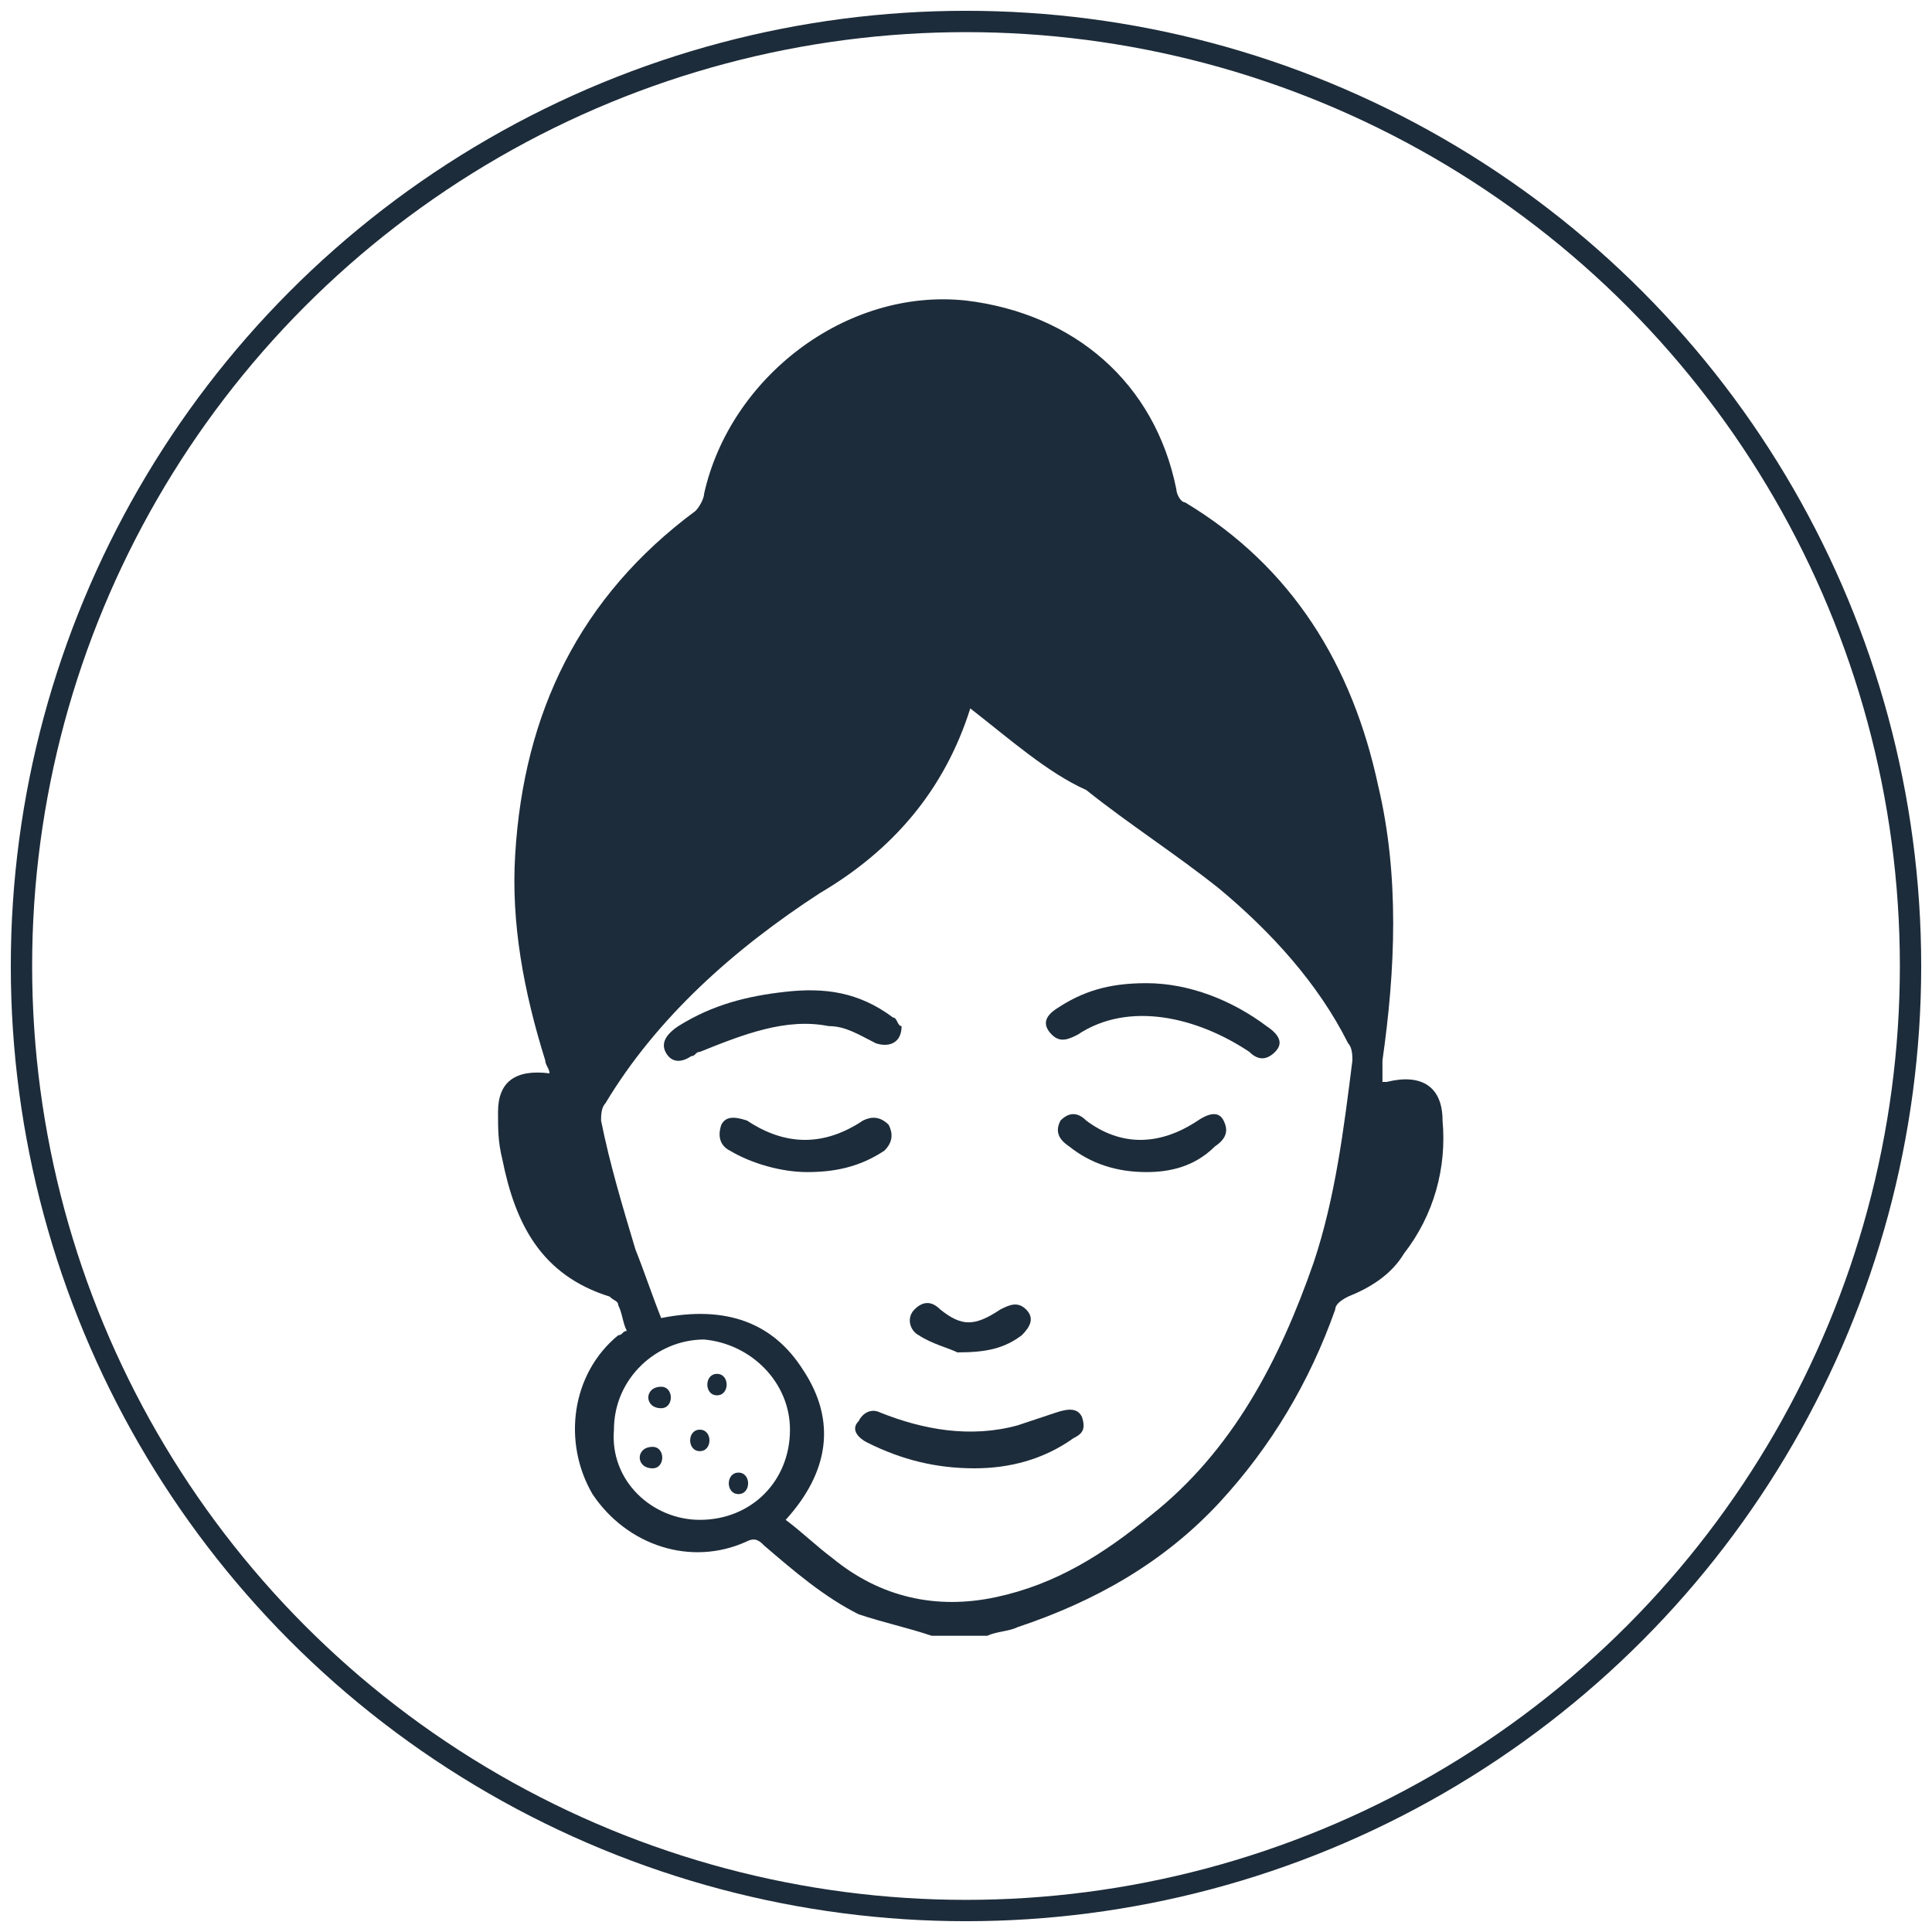 <?xml version="1.0" encoding="utf-8"?>
<!-- Generator: Adobe Illustrator 26.0.0, SVG Export Plug-In . SVG Version: 6.00 Build 0)  -->
<svg version="1.1" id="Layer_1" xmlns="http://www.w3.org/2000/svg" xmlns:xlink="http://www.w3.org/1999/xlink" x="0px" y="0px"
	 viewBox="0 0 45 45" style="enable-background:new 0 0 45 45;" xml:space="preserve">
<style type="text/css">
	.st0{fill:none;stroke:#C8CCD0;stroke-width:0.5;stroke-miterlimit:10;}
	.st1{fill:#1D2C3A;}
	.st2{fill:none;stroke:#C8CCD0;stroke-width:0.497;stroke-miterlimit:10;}
	.st3{fill:none;stroke:#1D2C3A;stroke-width:0.497;stroke-miterlimit:10;}
	.st4{fill:#FFFFFF;}
	.st5{fill:none;}
	.st6{fill:none;stroke:#1D2C3A;stroke-width:1.08;stroke-miterlimit:10;}
</style>
<circle class="st3" cx="22.5" cy="22.5" r="22"/>
<g>
	<path class="st1" d="M21.7,38.1c-0.6-0.2-1.1-0.3-1.7-0.5c-0.8-0.4-1.5-1-2.2-1.6c-0.1-0.1-0.2-0.2-0.4-0.1
		c-1.3,0.6-2.8,0.1-3.6-1.1c-0.7-1.2-0.5-2.8,0.6-3.7c0.1,0,0.1-0.1,0.2-0.1c-0.1-0.2-0.1-0.4-0.2-0.6c0-0.1-0.1-0.1-0.2-0.2
		c-1.6-0.5-2.2-1.7-2.5-3.2c-0.1-0.4-0.1-0.7-0.1-1.1c0-0.7,0.4-1,1.2-0.9c0-0.1-0.1-0.2-0.1-0.3c-0.5-1.6-0.8-3.2-0.7-4.8
		c0.2-3.3,1.5-6,4.2-8c0.1-0.1,0.2-0.3,0.2-0.4C17,8.8,19.7,6.7,22.5,7c2.5,0.3,4.4,1.9,4.9,4.4c0,0.1,0.1,0.3,0.2,0.3
		c2.5,1.5,3.9,3.8,4.5,6.6c0.5,2.1,0.4,4.3,0.1,6.4c0,0.2,0,0.3,0,0.5c0,0,0.1,0,0.1,0c0.8-0.2,1.3,0.1,1.3,0.9
		c0.1,1.1-0.2,2.2-0.9,3.1c-0.3,0.5-0.8,0.8-1.3,1c-0.2,0.1-0.3,0.2-0.3,0.3c-0.6,1.7-1.5,3.2-2.7,4.5c-1.3,1.4-2.9,2.3-4.7,2.9
		c-0.2,0.1-0.5,0.1-0.7,0.2C22.5,38.1,22.1,38.1,21.7,38.1z M22.6,16.5C22.6,16.5,22.6,16.5,22.6,16.5c-0.6,1.9-1.8,3.3-3.5,4.3
		c-2,1.3-3.8,2.9-5,4.9c-0.1,0.1-0.1,0.3-0.1,0.4c0.2,1,0.5,2,0.8,3c0.2,0.5,0.4,1.1,0.6,1.6c1.5-0.3,2.6,0.1,3.3,1.2
		c0.8,1.2,0.6,2.4-0.4,3.5c0.4,0.3,0.7,0.6,1.1,0.9c1.1,0.9,2.4,1.2,3.8,0.9c1.4-0.3,2.5-1,3.6-1.9c1.9-1.5,3-3.6,3.8-5.9
		c0.5-1.5,0.7-3.1,0.9-4.7c0-0.1,0-0.3-0.1-0.4c-0.7-1.4-1.8-2.6-3-3.6c-1-0.8-2.1-1.5-3.1-2.3C24.4,18,23.5,17.2,22.6,16.5z
		 M16.3,35.4c1.2,0,2.1-0.9,2.1-2.1c0-1.1-0.9-2-2-2.1c-1.1,0-2.1,0.9-2.1,2.1C14.2,34.5,15.2,35.4,16.3,35.4z"/>
	<path class="st1" d="M21,23.9c0,0.4-0.3,0.5-0.6,0.4c-0.4-0.2-0.7-0.4-1.1-0.4c-1-0.2-2,0.2-3,0.6c-0.1,0-0.1,0.1-0.2,0.1
		c-0.3,0.2-0.5,0.1-0.6-0.1c-0.1-0.2,0-0.4,0.3-0.6c0.8-0.5,1.6-0.7,2.5-0.8c0.9-0.1,1.7,0,2.5,0.6C20.9,23.7,20.9,23.9,21,23.9z"/>
	<path class="st1" d="M26.7,22.9c1,0,2,0.4,2.8,1c0.3,0.2,0.4,0.4,0.2,0.6c-0.2,0.2-0.4,0.2-0.6,0c-0.6-0.4-1.3-0.7-2-0.8
		c-0.7-0.1-1.4,0-2,0.4c-0.2,0.1-0.4,0.2-0.6,0c-0.2-0.2-0.2-0.4,0.1-0.6C25.2,23.1,25.8,22.9,26.7,22.9z"/>
	<path class="st1" d="M22.7,34.2c-0.9,0-1.7-0.2-2.5-0.6c-0.2-0.1-0.4-0.3-0.2-0.5c0.1-0.2,0.3-0.3,0.5-0.2c1,0.4,2.1,0.6,3.2,0.3
		c0.3-0.1,0.6-0.2,0.9-0.3c0.3-0.1,0.5-0.1,0.6,0.1c0.1,0.3,0,0.4-0.2,0.5C24.3,34,23.5,34.2,22.7,34.2z"/>
	<path class="st1" d="M18.8,27.3c-0.6,0-1.3-0.2-1.8-0.5c-0.2-0.1-0.3-0.3-0.2-0.6c0.1-0.2,0.3-0.2,0.6-0.1c0.9,0.6,1.8,0.6,2.7,0
		c0.2-0.1,0.4-0.1,0.6,0.1c0.1,0.2,0.1,0.4-0.1,0.6C20,27.2,19.4,27.3,18.8,27.3z"/>
	<path class="st1" d="M26.7,27.3c-0.7,0-1.3-0.2-1.8-0.6c-0.3-0.2-0.3-0.4-0.2-0.6c0.2-0.2,0.4-0.2,0.6,0c0.8,0.6,1.7,0.6,2.6,0
		c0.3-0.2,0.5-0.2,0.6,0c0.1,0.2,0.1,0.4-0.2,0.6C27.8,27.2,27.2,27.3,26.7,27.3z"/>
	<path class="st1" d="M22.3,31.5c-0.2-0.1-0.6-0.2-0.9-0.4c-0.2-0.1-0.3-0.4-0.1-0.6c0.2-0.2,0.4-0.2,0.6,0c0.5,0.4,0.8,0.4,1.4,0
		c0.2-0.1,0.4-0.2,0.6,0c0.2,0.2,0.1,0.4-0.1,0.6C23.4,31.4,23,31.5,22.3,31.5z"/>
	<g>
		<g>
			<path class="st1" d="M16.7,32.5c0.3,0,0.3-0.5,0-0.5C16.4,32,16.4,32.5,16.7,32.5L16.7,32.5z"/>
		</g>
	</g>
	<g>
		<g>
			<path class="st1" d="M17.2,34.8c0.3,0,0.3-0.5,0-0.5C16.9,34.3,16.9,34.8,17.2,34.8L17.2,34.8z"/>
		</g>
	</g>
	<g>
		<g>
			<path class="st1" d="M16.3,33.8c0.3,0,0.3-0.5,0-0.5C16,33.3,16,33.8,16.3,33.8L16.3,33.8z"/>
		</g>
	</g>
	<g>
		<g>
			<path class="st1" d="M15.4,32.8c0.3,0,0.3-0.5,0-0.5C15,32.3,15,32.8,15.4,32.8L15.4,32.8z"/>
		</g>
	</g>
	<g>
		<g>
			<path class="st1" d="M15.2,34.2c0.3,0,0.3-0.5,0-0.5C14.8,33.7,14.8,34.2,15.2,34.2L15.2,34.2z"/>
		</g>
	</g>
</g>
</svg>
